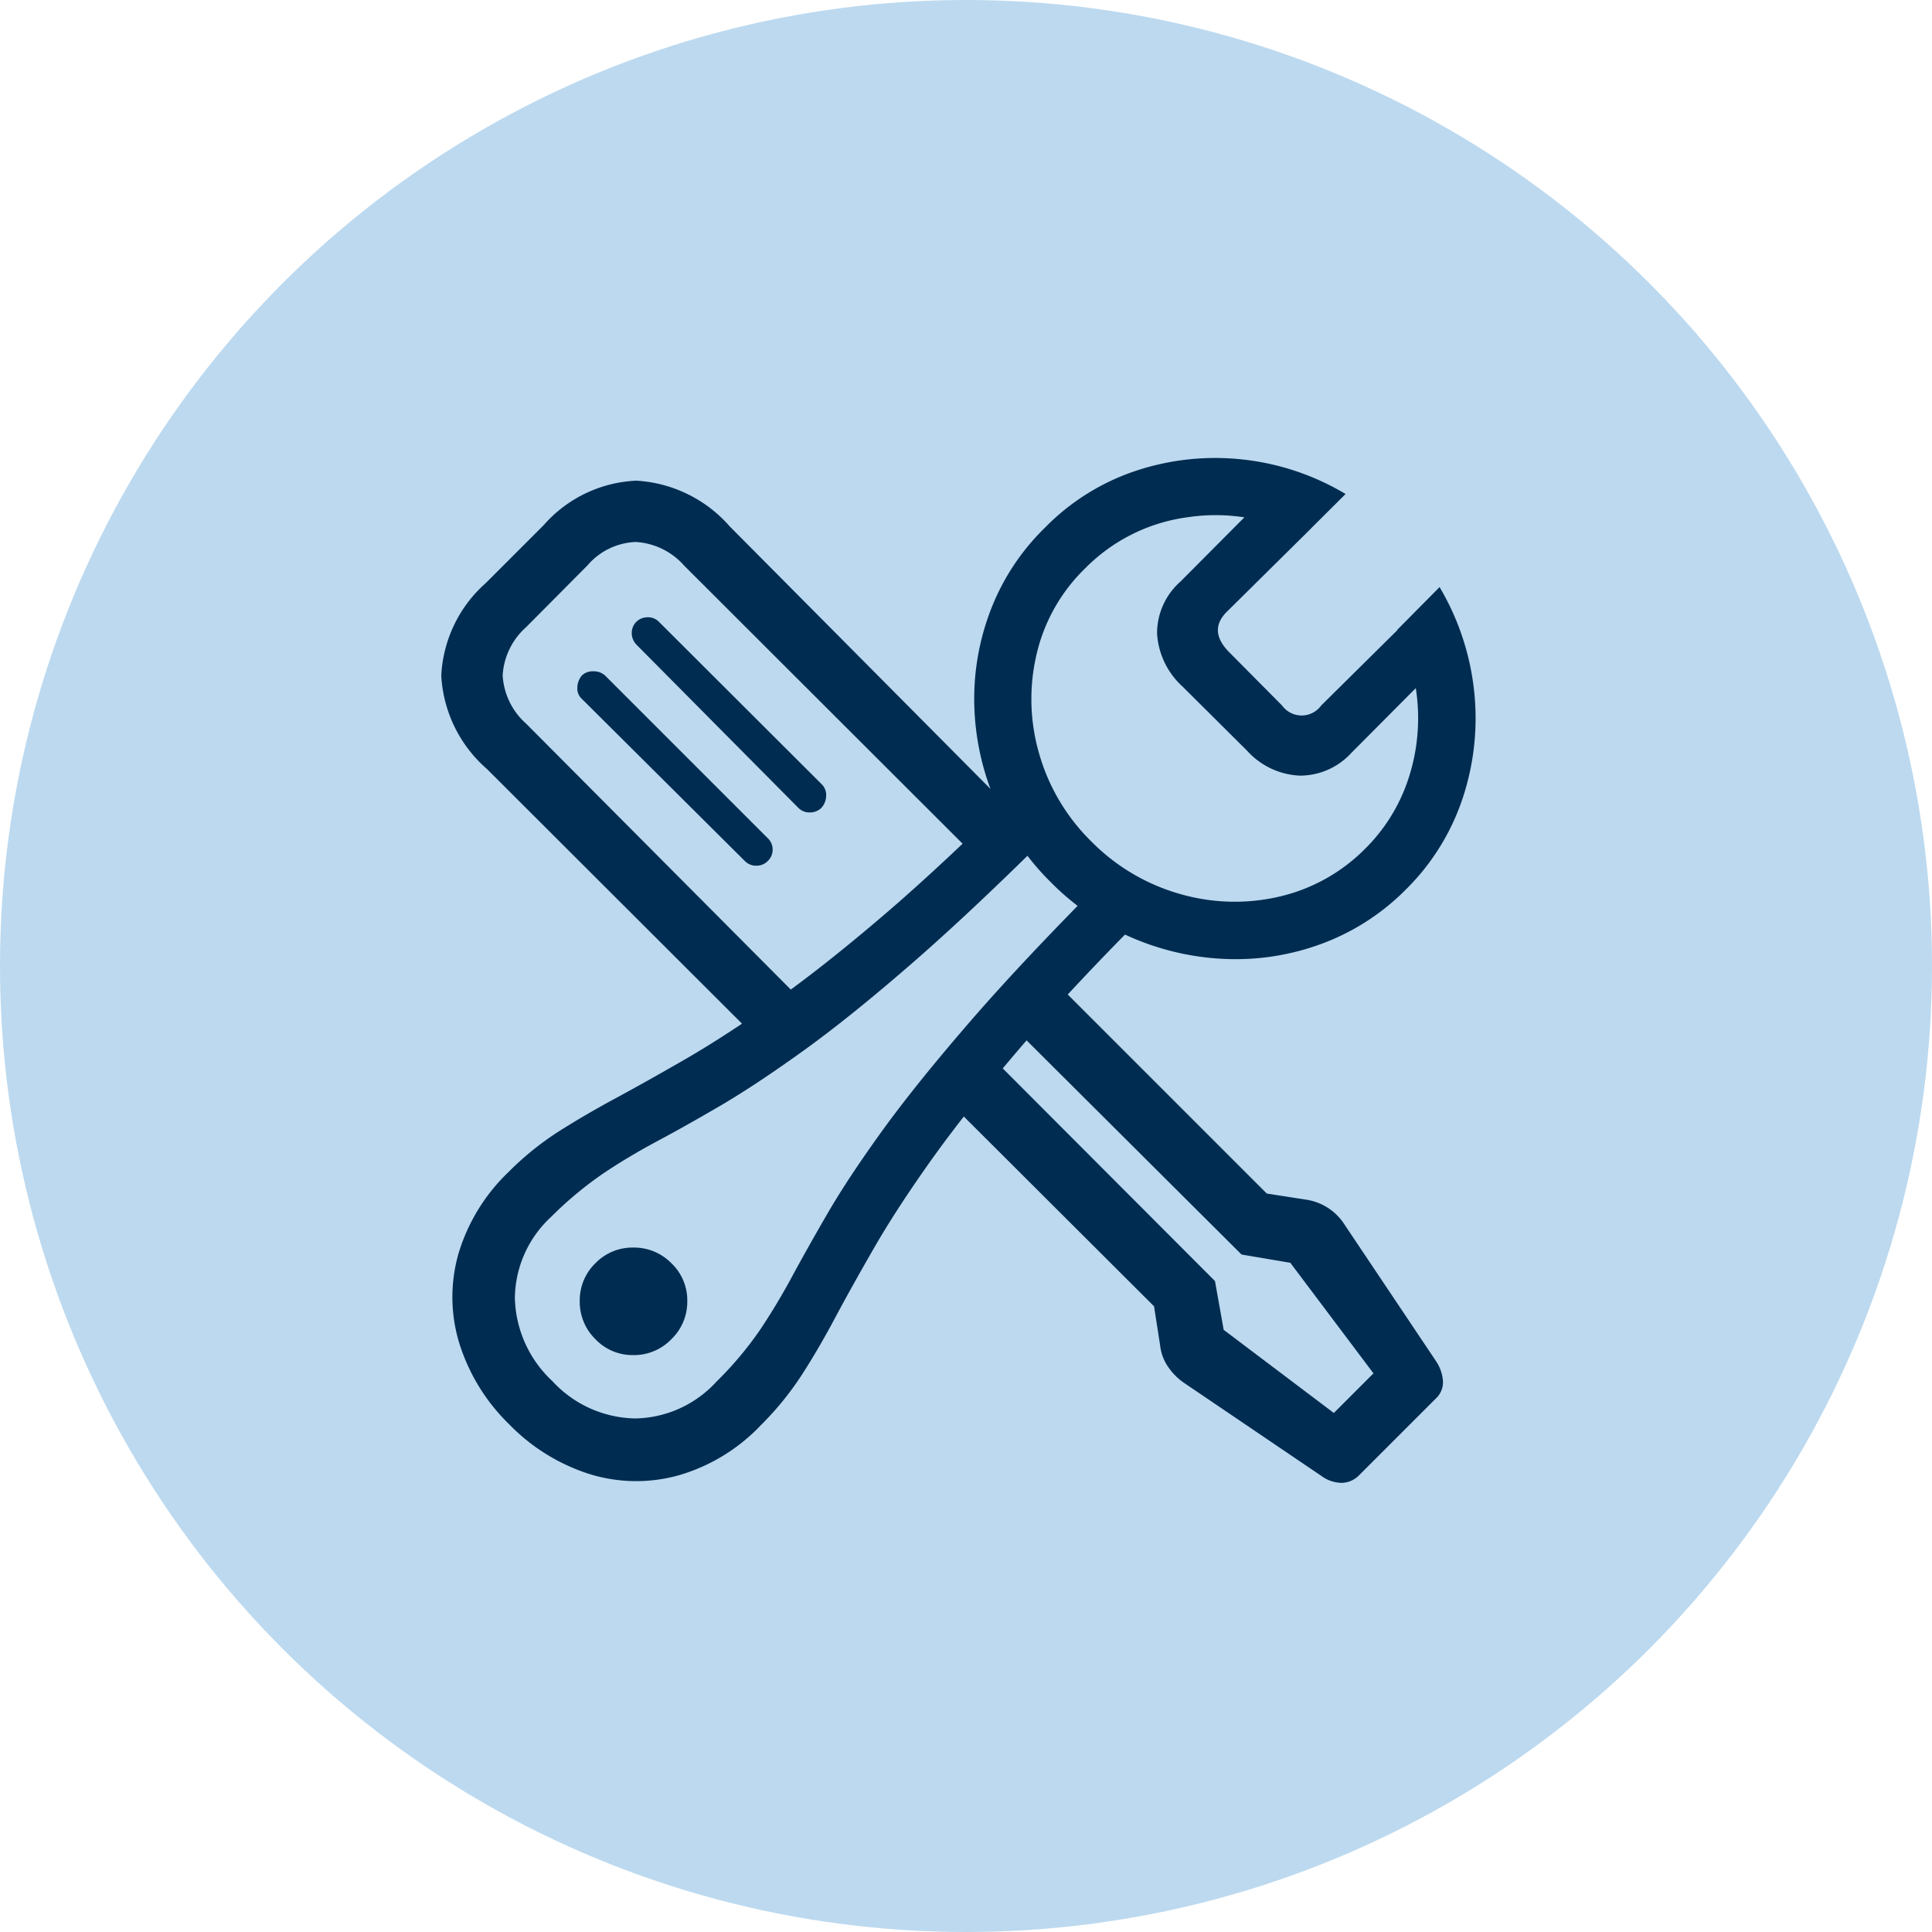 <svg xmlns="http://www.w3.org/2000/svg" width="117" height="117" viewBox="0 0 117 117">
  <g id="Group_467625" data-name="Group 467625" transform="translate(-82 -872)">
    <circle id="Ellipse_17100" data-name="Ellipse 17100" cx="58.5" cy="58.5" r="58.5" transform="translate(82 872)" fill="#bcd9ef"/>
    <path id="Path_765524" data-name="Path 765524" d="M26.815-13.131,9.492-30.428a8.071,8.071,0,0,1-2.769-5.656,8,8,0,0,1,2.689-5.6l3.507-3.507a7.92,7.92,0,0,1,5.616-2.7,8.137,8.137,0,0,1,5.669,2.782L42.9-26.288l-2.637,2.347-18.826-18.8a4.232,4.232,0,0,0-2.94-1.437,4.04,4.04,0,0,0-2.914,1.411l-3.718,3.744A4.229,4.229,0,0,0,10.441-36.1a4.229,4.229,0,0,0,1.424,2.927L29.347-15.609ZM25.1-24.864,15.24-34.673a.845.845,0,0,1-.277-.686,1.179,1.179,0,0,1,.277-.738.972.972,0,0,1,.712-.25,1.037,1.037,0,0,1,.686.25L26.5-26.235a.937.937,0,0,1,.29.686.937.937,0,0,1-.29.686.952.952,0,0,1-.7.29A.952.952,0,0,1,25.1-24.864Zm3.243-3.217-9.809-9.888a1.024,1.024,0,0,1-.277-.672.96.96,0,0,1,.277-.7.957.957,0,0,1,.672-.277.908.908,0,0,1,.7.277L29.769-29.5a.911.911,0,0,1,.264.672,1.138,1.138,0,0,1-.29.751.973.973,0,0,1-.686.277A.924.924,0,0,1,28.345-28.081ZM62.279,12.366a1.51,1.51,0,0,1-1.028.435,2.11,2.11,0,0,1-1.213-.409L51.785,6.8a3.717,3.717,0,0,1-1.028-1,2.823,2.823,0,0,1-.5-1.318l-.369-2.373L37.521-10.23,40-13.025,53.578.58l.527,2.953,6.671,5.036,2.4-2.4L58.14-.527l-2.953-.5L41.476-14.687l2.452-2.821L56.716-4.72l2.373.369a3.341,3.341,0,0,1,2.347,1.529l5.511,8.227a2.5,2.5,0,0,1,.435,1.2A1.334,1.334,0,0,1,67,7.646ZM10.837,9.255A11.712,11.712,0,0,1,7.792,4.271a9.559,9.559,0,0,1-.026-5.353,11.316,11.316,0,0,1,3.019-4.931A17.923,17.923,0,0,1,13.83-8.477q1.6-1.015,3.48-2.03t4.232-2.373q2.347-1.358,5.287-3.428t6.645-5.234q3.7-3.164,8.345-7.8l2.294,2.294q-5.089,5.089-8.9,8.4T28.556-13.3q-2.848,2.043-4.97,3.283T19.762-7.871q-1.7.91-3.217,1.925A22.312,22.312,0,0,0,13.368-3.3a6.783,6.783,0,0,0-2.188,4.9,7.1,7.1,0,0,0,2.268,5.036A6.977,6.977,0,0,0,18.47,8.9a6.809,6.809,0,0,0,4.917-2.228,21.277,21.277,0,0,0,2.65-3.151Q27.053,2,27.962.316t2.149-3.823q1.239-2.136,3.283-4.97t5.353-6.658q3.309-3.823,8.4-8.912l2.294,2.32q-4.641,4.641-7.8,8.345T36.387-6.737Q34.3-3.8,32.946-1.45t-2.36,4.232q-1,1.885-2.03,3.48a18.455,18.455,0,0,1-2.479,3.045,11.131,11.131,0,0,1-4.917,3.019,9.558,9.558,0,0,1-5.353-.026A11.724,11.724,0,0,1,10.837,9.255Zm7.515-4.192A3.1,3.1,0,0,1,16.058,4.1a3.169,3.169,0,0,1-.949-2.307A3.125,3.125,0,0,1,16.058-.5a3.125,3.125,0,0,1,2.294-.949A3.169,3.169,0,0,1,20.659-.5a3.1,3.1,0,0,1,.962,2.294A3.147,3.147,0,0,1,20.659,4.1,3.147,3.147,0,0,1,18.352,5.063ZM43.638-23.572a15.52,15.52,0,0,1-3.428-5.076A15.672,15.672,0,0,1,39-34.4,14.973,14.973,0,0,1,40.012-40.1a13.911,13.911,0,0,1,3.256-4.931,13.794,13.794,0,0,1,5.471-3.441,15.211,15.211,0,0,1,6.42-.712,15.362,15.362,0,0,1,6.328,2.1L58.9-44.508a11.41,11.41,0,0,0-6.948-1.173,10.7,10.7,0,0,0-6.236,3.1,10.576,10.576,0,0,0-2.94,5.194,11.873,11.873,0,0,0,.145,6,12.116,12.116,0,0,0,3.19,5.366,12.224,12.224,0,0,0,5.366,3.164,11.926,11.926,0,0,0,5.985.158,10.729,10.729,0,0,0,5.208-2.9,10.615,10.615,0,0,0,2.518-3.942,11.657,11.657,0,0,0,.672-4.641,12.078,12.078,0,0,0-1.239-4.68l2.558-2.584a15.574,15.574,0,0,1,2.1,6.368,15.334,15.334,0,0,1-.712,6.447,13.914,13.914,0,0,1-3.415,5.484A14.011,14.011,0,0,1,60.2-19.907a14.986,14.986,0,0,1-5.722.989,15.9,15.9,0,0,1-5.761-1.226A15.52,15.52,0,0,1,43.638-23.572Zm7.989-11.839a4.727,4.727,0,0,1-1.556-3.217A4.182,4.182,0,0,1,51.5-41.792L56.979-47.3l2.4,2.32L54.29-39.946q-1.134,1.134.132,2.426l3.217,3.243a1.464,1.464,0,0,0,2.373,0l5.036-4.983,2.32,2.294L61.831-31.4a4.213,4.213,0,0,1-3.111,1.371,4.564,4.564,0,0,1-3.19-1.5Z" transform="translate(102 949)" fill="#002c51"/>
  </g>
</svg>
